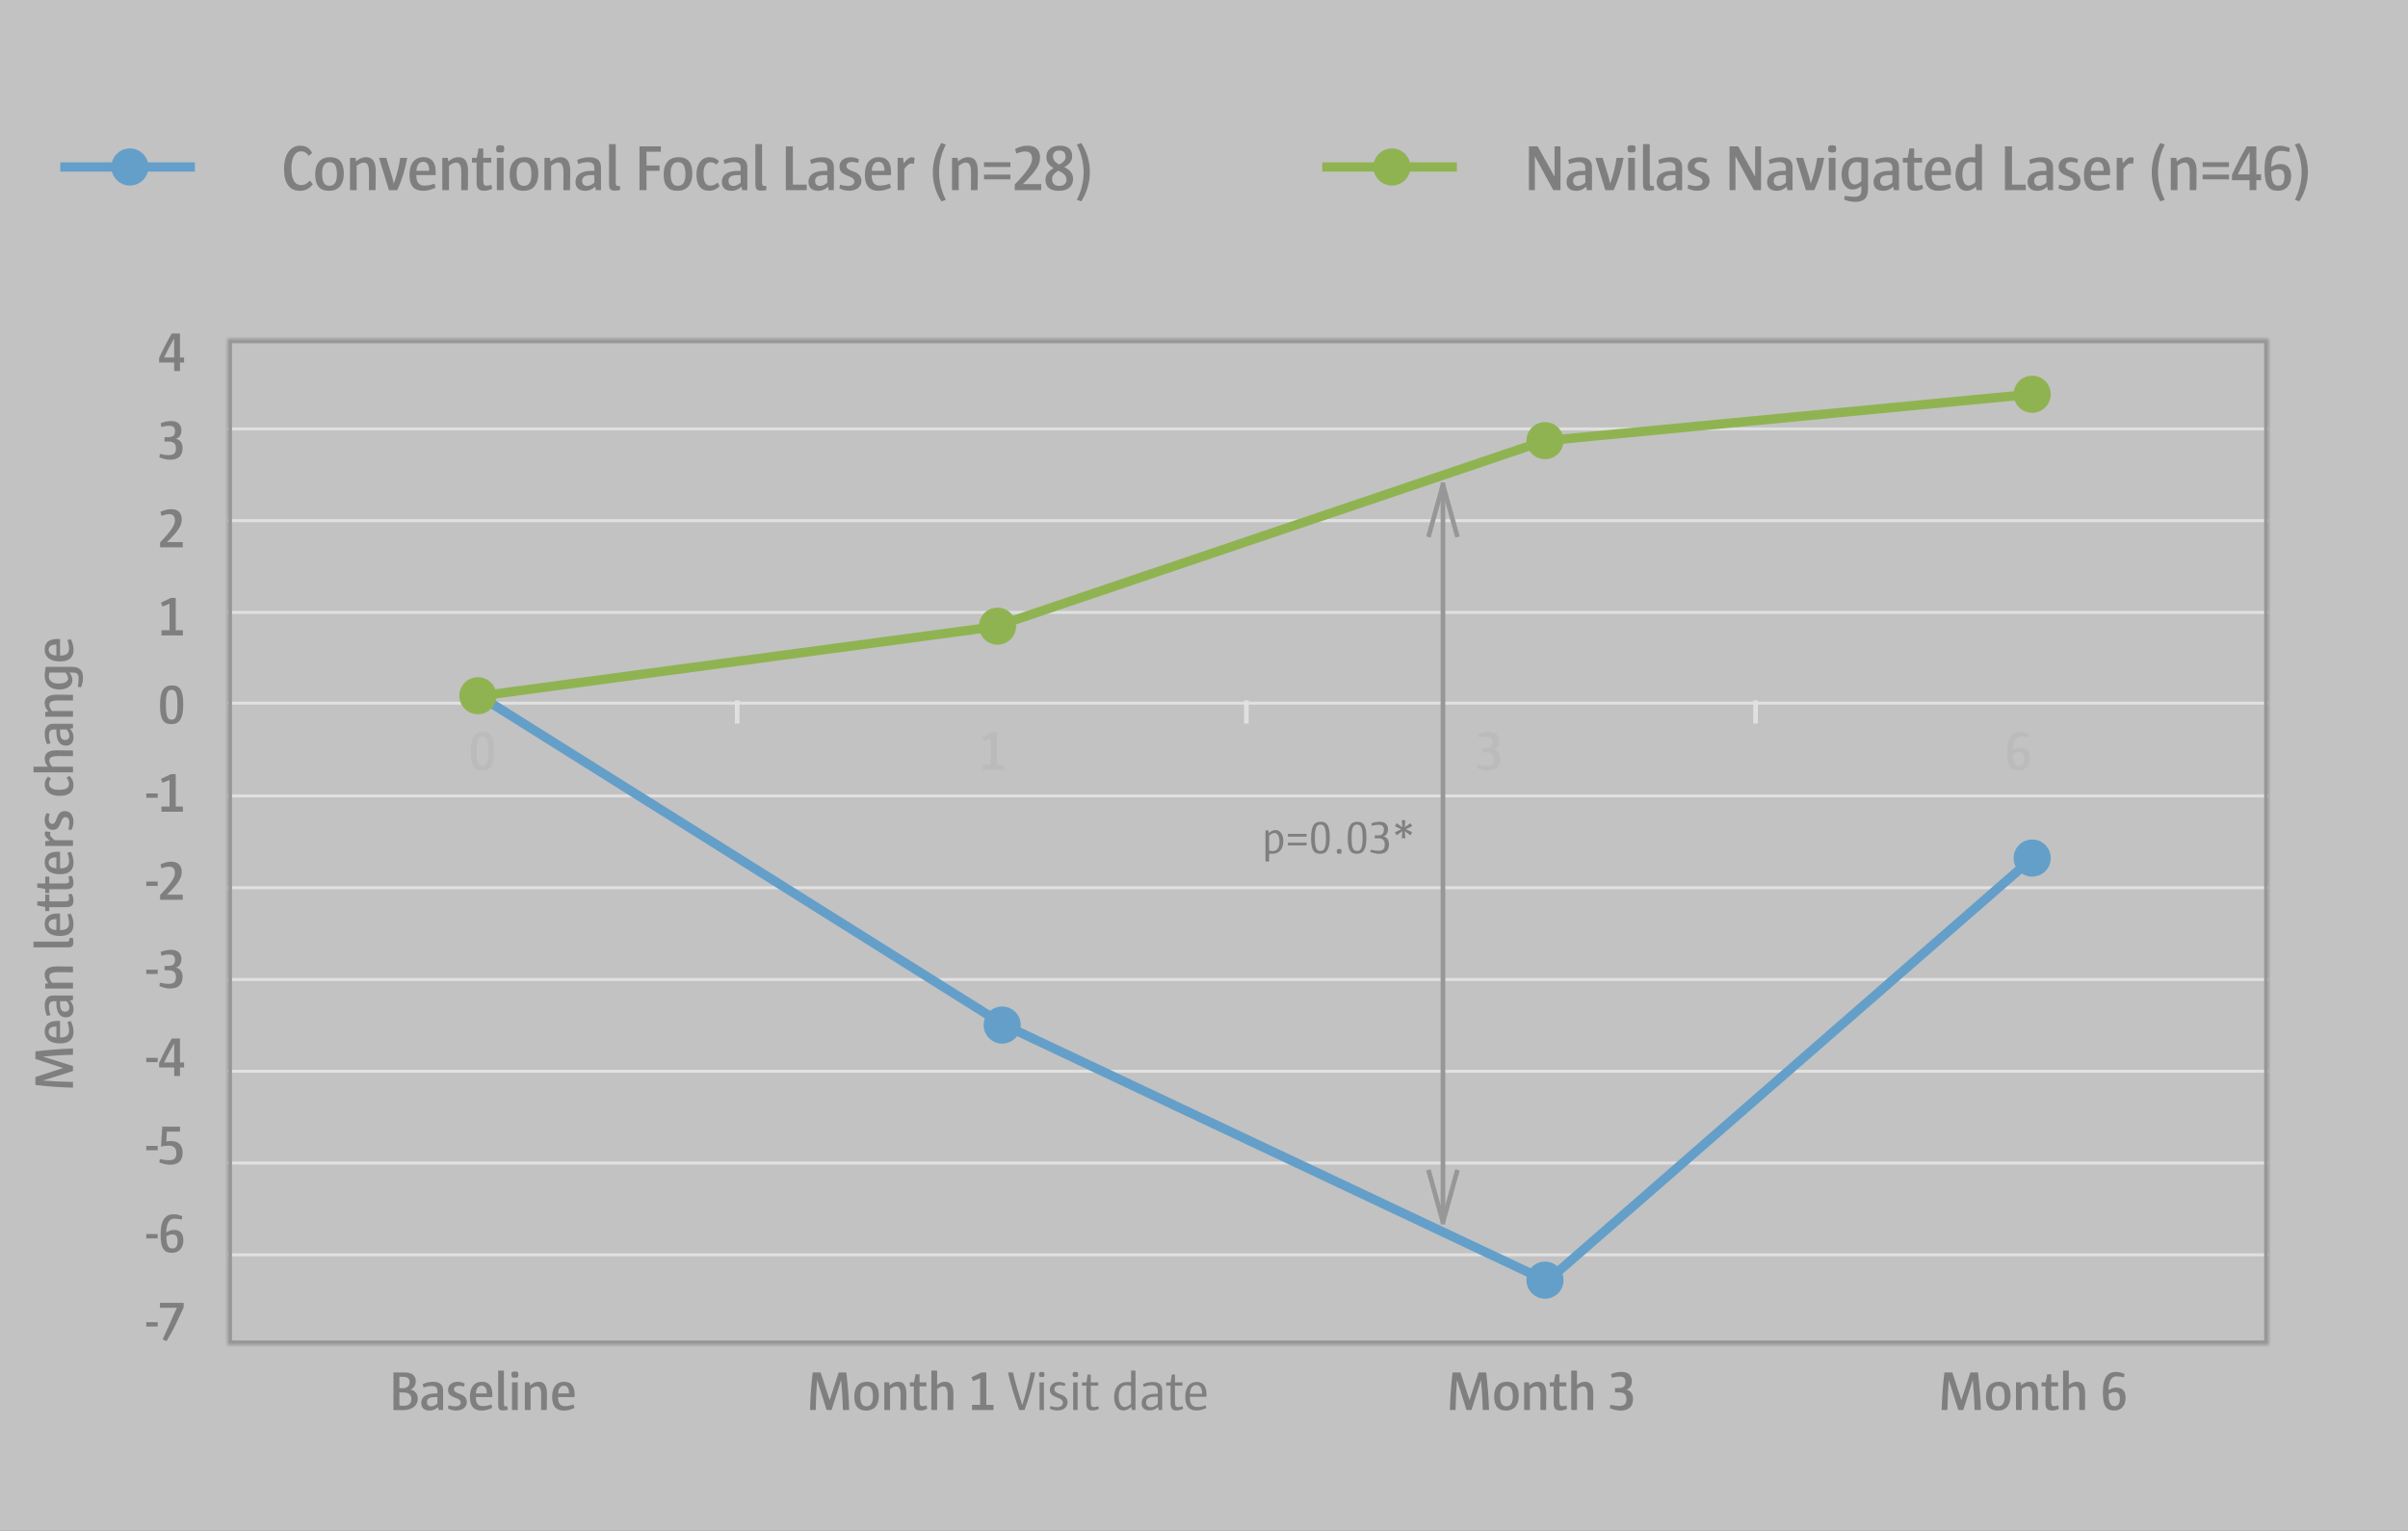 <?xml version="1.0" encoding="UTF-8" standalone="no"?>
<svg width="519px" height="330px" viewBox="0 0 519 330" version="1.1" xmlns="http://www.w3.org/2000/svg" xmlns:xlink="http://www.w3.org/1999/xlink">
    <rect x="0" y="0" width="519" height="330" fill="#333333" stroke="none"/>
    <!-- Generator: Sketch 3.8.3 (29802) - http://www.bohemiancoding.com/sketch -->
    <title>img_functional_effect</title>
    <desc>Created with Sketch.</desc>
    <defs>
        <rect id="path-1" x="0" y="0" width="440" height="217"></rect>
        <mask id="mask-2" maskContentUnits="userSpaceOnUse" maskUnits="objectBoundingBox" x="0" y="0" width="440" height="217" fill="white">
            <use xlink:href="#path-1"></use>
        </mask>
    </defs>
    <g id="Page-1" stroke="none" stroke-width="1" fill="none" fill-rule="evenodd">
        <g id="desktop_1" transform="translate(-653, -1081)">
            <g id="faster-efficacy" transform="translate(72, 1000)">
                <g id="img_functional_effect" transform="translate(581, 81)">
                    <rect id="bg_img" fill="#FFFFFF" opacity="0.7" x="0" y="0" width="519" height="330"></rect>
                    <path d="M39.676,78.152 L39.676,77.072 L38.788,77.072 L38.788,71.9 L37.024,71.9 C36.088,73.484 35.092,75.428 34.288,77.18 L34.288,78.152 L37.54,78.152 L37.54,80 L38.788,80 L38.788,78.152 L39.676,78.152 Z M37.54,77.072 L35.368,77.072 C36.04,75.632 36.868,74.132 37.54,72.956 L37.54,77.072 Z M39.352,96.54 C39.352,95.628 38.848,94.728 37.876,94.632 C38.584,94.416 39.1,93.816 39.1,92.796 C39.1,91.644 38.428,90.78 36.88,90.78 C35.956,90.78 35.176,91.02 34.624,91.248 L34.792,92.076 C35.272,91.908 35.968,91.788 36.448,91.788 C37.396,91.788 37.72,92.196 37.72,92.916 C37.72,93.816 37.3,94.248 36.364,94.248 L35.464,94.248 L35.464,95.208 L36.4,95.208 C37.54,95.208 37.924,95.748 37.924,96.648 C37.924,97.608 37.552,98.124 36.34,98.124 C35.86,98.124 35.236,98.04 34.456,97.872 L34.36,98.604 C35.236,98.964 36.016,99.12 36.628,99.12 C38.38,99.12 39.352,98.34 39.352,96.54 L39.352,96.54 Z M39.388,118 L39.388,116.884 L35.98,116.884 C38.428,114.52 39.172,113.32 39.172,111.988 C39.172,110.344 38.104,109.78 36.952,109.78 C35.968,109.78 35.344,110.02 34.576,110.368 L34.804,111.22 C35.38,111.016 35.908,110.848 36.424,110.848 C37.12,110.848 37.696,111.136 37.696,112.18 C37.696,113.164 37.072,114.28 34.504,116.956 L34.504,118 L39.388,118 Z M39.424,137 L39.424,135.884 L37.876,135.884 L37.876,128.9 L36.856,128.9 L34.696,129.932 L35.008,130.76 L36.544,130.172 L36.544,135.884 L34.804,135.884 L34.804,137 L39.424,137 Z M39.496,151.836 C39.496,148.644 38.68,147.78 37.06,147.78 C35.344,147.78 34.492,148.836 34.492,152.04 C34.492,155.208 35.272,156.12 36.928,156.12 C38.596,156.12 39.496,155.112 39.496,151.836 L39.496,151.836 Z M38.248,151.98 C38.248,154.416 37.864,155.16 37,155.16 C36.112,155.16 35.752,154.464 35.752,151.872 C35.752,149.436 36.124,148.728 37,148.728 C37.876,148.728 38.248,149.424 38.248,151.98 L38.248,151.98 Z M33.988,172 L33.988,171.064 L31.528,171.064 L31.528,172 L33.988,172 Z M39.424,175 L39.424,173.884 L37.876,173.884 L37.876,166.9 L36.856,166.9 L34.696,167.932 L35.008,168.76 L36.544,168.172 L36.544,173.884 L34.804,173.884 L34.804,175 L39.424,175 Z M33.988,191 L33.988,190.064 L31.528,190.064 L31.528,191 L33.988,191 Z M39.388,194 L39.388,192.884 L35.98,192.884 C38.428,190.52 39.172,189.32 39.172,187.988 C39.172,186.344 38.104,185.78 36.952,185.78 C35.968,185.78 35.344,186.02 34.576,186.368 L34.804,187.22 C35.38,187.016 35.908,186.848 36.424,186.848 C37.12,186.848 37.696,187.136 37.696,188.18 C37.696,189.164 37.072,190.28 34.504,192.956 L34.504,194 L39.388,194 Z M33.988,210 L33.988,209.064 L31.528,209.064 L31.528,210 L33.988,210 Z M39.352,210.54 C39.352,209.628 38.848,208.728 37.876,208.632 C38.584,208.416 39.1,207.816 39.1,206.796 C39.1,205.644 38.428,204.78 36.88,204.78 C35.956,204.78 35.176,205.02 34.624,205.248 L34.792,206.076 C35.272,205.908 35.968,205.788 36.448,205.788 C37.396,205.788 37.72,206.196 37.72,206.916 C37.72,207.816 37.3,208.248 36.364,208.248 L35.464,208.248 L35.464,209.208 L36.4,209.208 C37.54,209.208 37.924,209.748 37.924,210.648 C37.924,211.608 37.552,212.124 36.34,212.124 C35.86,212.124 35.236,212.04 34.456,211.872 L34.36,212.604 C35.236,212.964 36.016,213.12 36.628,213.12 C38.38,213.12 39.352,212.34 39.352,210.54 L39.352,210.54 Z M33.988,229 L33.988,228.064 L31.528,228.064 L31.528,229 L33.988,229 Z M39.676,230.152 L39.676,229.072 L38.788,229.072 L38.788,223.9 L37.024,223.9 C36.088,225.484 35.092,227.428 34.288,229.18 L34.288,230.152 L37.54,230.152 L37.54,232 L38.788,232 L38.788,230.152 L39.676,230.152 Z M37.54,229.072 L35.368,229.072 C36.04,227.632 36.868,226.132 37.54,224.956 L37.54,229.072 Z M33.988,248 L33.988,247.064 L31.528,247.064 L31.528,248 L33.988,248 Z M39.364,248.492 C39.364,246.956 38.524,246.008 36.844,246.008 C36.472,246.008 36.1,246.044 35.836,246.092 L35.98,243.968 L38.8,243.968 L38.8,242.9 L34.972,242.9 L34.708,247.196 C35.368,247.064 35.86,247.004 36.412,247.004 C37.564,247.004 38.008,247.616 38.008,248.612 C38.008,249.728 37.552,250.148 36.424,250.148 C35.908,250.148 35.236,250.04 34.444,249.908 L34.348,250.628 C35.272,250.964 36.016,251.12 36.616,251.12 C38.428,251.12 39.364,250.268 39.364,248.492 L39.364,248.492 Z M33.988,267 L33.988,266.064 L31.528,266.064 L31.528,267 L33.988,267 Z M39.52,267.384 C39.52,265.98 38.872,265.164 37.54,265.164 C36.94,265.164 36.448,265.356 35.836,265.704 C35.884,263.628 36.532,262.74 37.564,262.74 C38.092,262.74 38.644,262.836 39.172,262.956 L39.292,262.224 C38.56,261.912 37.984,261.792 37.42,261.792 C35.872,261.792 34.612,262.752 34.612,266.16 C34.612,269.364 35.488,270.108 37.096,270.108 C38.572,270.108 39.52,269.052 39.52,267.384 L39.52,267.384 Z M38.284,267.552 C38.284,268.632 37.912,269.172 37.156,269.172 C36.292,269.172 35.86,268.464 35.86,266.604 L35.86,266.556 C36.4,266.244 36.748,266.136 37.144,266.136 C37.96,266.136 38.284,266.58 38.284,267.552 L38.284,267.552 Z M33.988,286 L33.988,285.064 L31.528,285.064 L31.528,286 L33.988,286 Z M39.592,281.86 L39.592,280.9 L34.468,280.9 L34.468,281.968 L38.116,281.968 L35.056,288.796 L35.908,289.12 C36.556,288.088 37.324,286.684 37.948,285.364 L39.592,281.86 Z" id="4" fill="#7F7F7F"></path>
                    <path d="M-27.677,189 C-27.749,186.372 -27.989,183.54 -28.301,180.9 L-29.933,180.9 L-31.877,186.852 L-31.889,186.852 L-33.833,180.9 L-35.537,180.9 C-35.861,183.54 -36.053,186.372 -36.125,189 L-34.889,189 C-34.853,186.648 -34.745,184.332 -34.589,182.544 L-34.577,182.544 L-32.537,189 L-31.469,189 L-29.429,182.544 L-29.417,182.544 C-29.249,184.212 -29.081,186.648 -29.033,189 L-27.677,189 Z M-21.739,186.216 C-21.595,183.792 -22.519,182.904 -23.995,182.904 C-25.603,182.904 -26.575,184.068 -26.575,186.18 C-26.575,188.328 -25.567,189.12 -24.067,189.12 C-23.227,189.12 -22.423,188.868 -21.751,188.532 L-21.955,187.8 C-22.615,188.04 -23.263,188.16 -23.803,188.16 C-24.763,188.16 -25.303,187.62 -25.303,186.324 L-25.303,186.216 L-21.739,186.216 Z M-22.939,185.424 L-25.291,185.424 C-25.243,184.464 -24.847,183.756 -24.055,183.756 C-23.299,183.756 -22.939,184.332 -22.939,185.388 L-22.939,185.424 Z M-16.258,189 L-16.258,184.728 C-16.258,183.636 -16.906,182.916 -18.394,182.916 C-19.27,182.916 -20.026,183.132 -20.65,183.408 L-20.47,184.164 C-19.978,183.984 -19.342,183.816 -18.718,183.816 C-17.854,183.816 -17.482,184.164 -17.482,184.884 L-17.482,185.424 L-17.914,185.424 C-20.014,185.424 -20.962,186.24 -20.962,187.464 C-20.962,188.52 -20.338,189.12 -19.162,189.12 C-18.406,189.12 -17.842,188.808 -17.314,188.352 L-17.218,189 L-16.258,189 Z M-17.482,187.62 C-17.926,188.004 -18.394,188.22 -18.814,188.22 C-19.414,188.22 -19.738,187.86 -19.738,187.296 C-19.738,186.672 -19.378,186.216 -17.998,186.216 L-17.482,186.216 L-17.482,187.62 Z M-9.973,185.58 C-9.973,183.636 -10.621,182.904 -11.773,182.904 C-12.469,182.904 -13.093,183.216 -13.621,183.696 L-13.717,183.024 L-14.737,183.024 L-14.737,189 L-13.501,189 L-13.501,184.5 C-13.057,184.14 -12.589,183.9 -12.205,183.9 C-11.557,183.9 -11.221,184.344 -11.221,185.832 C-11.221,186.6 -11.245,187.86 -11.245,189 L-10.021,189 C-10.021,187.752 -9.973,186.36 -9.973,185.58 L-9.973,185.58 Z M-3.822,188.952 L-3.882,188.208 C-3.966,188.208 -4.098,188.22 -4.206,188.22 C-4.554,188.22 -4.638,188.112 -4.638,187.416 L-4.638,180.492 L-5.874,180.492 L-5.874,187.896 C-5.874,188.868 -5.514,189.084 -4.782,189.084 C-4.41,189.084 -4.074,189.036 -3.822,188.952 L-3.822,188.952 Z M1.419,186.216 C1.563,183.792 0.639,182.904 -0.837,182.904 C-2.445,182.904 -3.417,184.068 -3.417,186.18 C-3.417,188.328 -2.409,189.12 -0.909,189.12 C-0.069,189.12 0.735,188.868 1.407,188.532 L1.203,187.8 C0.543,188.04 -0.105,188.16 -0.645,188.16 C-1.605,188.16 -2.145,187.62 -2.145,186.324 L-2.145,186.216 L1.419,186.216 Z M0.219,185.424 L-2.133,185.424 C-2.085,184.464 -1.689,183.756 -0.897,183.756 C-0.141,183.756 0.219,184.332 0.219,185.388 L0.219,185.424 Z M5.677,188.736 L5.545,188.004 C5.137,188.136 4.861,188.172 4.669,188.172 C4.177,188.172 4.033,187.932 4.033,187.224 L4.033,183.9 L5.509,183.9 L5.509,183.024 L4.033,183.024 L4.033,181.296 L3.145,181.296 C3.049,181.944 2.953,182.484 2.833,183.024 L1.945,183.024 L1.945,183.9 L2.797,183.9 L2.797,187.524 C2.797,188.676 3.193,189.108 4.249,189.108 C4.669,189.108 5.149,189 5.677,188.736 L5.677,188.736 Z M9.55,188.736 L9.418,188.004 C9.01,188.136 8.734,188.172 8.542,188.172 C8.05,188.172 7.906,187.932 7.906,187.224 L7.906,183.9 L9.382,183.9 L9.382,183.024 L7.906,183.024 L7.906,181.296 L7.018,181.296 C6.922,181.944 6.826,182.484 6.706,183.024 L5.818,183.024 L5.818,183.9 L6.67,183.9 L6.67,187.524 C6.67,188.676 7.066,189.108 8.122,189.108 C8.542,189.108 9.022,189 9.55,188.736 L9.55,188.736 Z M14.731,186.216 C14.875,183.792 13.951,182.904 12.475,182.904 C10.867,182.904 9.895,184.068 9.895,186.18 C9.895,188.328 10.903,189.12 12.403,189.12 C13.243,189.12 14.047,188.868 14.719,188.532 L14.515,187.8 C13.855,188.04 13.207,188.16 12.667,188.16 C11.707,188.16 11.167,187.62 11.167,186.324 L11.167,186.216 L14.731,186.216 Z M13.531,185.424 L11.179,185.424 C11.227,184.464 11.623,183.756 12.415,183.756 C13.171,183.756 13.531,184.332 13.531,185.388 L13.531,185.424 Z M19.133,183.048 C18.941,182.952 18.761,182.916 18.605,182.916 C18.173,182.916 17.765,183.192 17.117,184.032 L17.009,183.024 L15.989,183.024 L15.989,189 L17.225,189 L17.225,185.064 C17.813,184.332 18.137,184.068 18.485,184.068 C18.605,184.068 18.761,184.092 18.989,184.152 L19.133,183.048 Z M23.51,187.284 C23.51,186.432 23.066,185.904 21.938,185.508 C20.99,185.16 20.75,184.944 20.75,184.524 C20.75,184.104 21.086,183.78 21.77,183.78 C22.106,183.78 22.466,183.828 22.922,183.96 L23.066,183.3 C22.514,183.012 22.034,182.916 21.53,182.916 C20.282,182.916 19.466,183.624 19.466,184.656 C19.466,185.484 19.886,185.94 21.05,186.372 C21.998,186.732 22.202,186.96 22.202,187.428 C22.202,187.848 21.854,188.22 20.99,188.22 C20.606,188.22 20.21,188.148 19.562,187.992 L19.442,188.652 C19.97,188.94 20.546,189.108 21.206,189.108 C22.658,189.108 23.51,188.34 23.51,187.284 L23.51,187.284 Z M31.089,188.232 L30.693,187.596 C30.261,187.992 29.841,188.16 29.361,188.16 C28.521,188.16 28.089,187.464 28.089,185.94 C28.089,184.596 28.581,183.84 29.385,183.84 C29.817,183.84 30.177,183.996 30.501,184.284 L30.957,183.648 C30.537,183.18 29.949,182.904 29.205,182.904 C27.753,182.904 26.793,184.176 26.793,186.096 C26.793,188.1 27.609,189.108 29.109,189.108 C29.997,189.108 30.621,188.736 31.089,188.232 L31.089,188.232 Z M36.618,185.58 C36.618,183.624 35.946,182.904 34.806,182.904 C34.122,182.904 33.546,183.216 33.09,183.6 L33.09,180.492 L31.854,180.492 L31.854,189 L33.09,189 L33.09,184.5 C33.558,184.116 34.026,183.9 34.374,183.9 C35.034,183.9 35.37,184.332 35.37,185.844 C35.37,186.552 35.346,187.824 35.346,189 L36.57,189 C36.57,187.716 36.618,186.312 36.618,185.58 L36.618,185.58 Z M42.327,189 L42.327,184.728 C42.327,183.636 41.679,182.916 40.191,182.916 C39.315,182.916 38.559,183.132 37.935,183.408 L38.115,184.164 C38.607,183.984 39.243,183.816 39.867,183.816 C40.731,183.816 41.103,184.164 41.103,184.884 L41.103,185.424 L40.671,185.424 C38.571,185.424 37.623,186.24 37.623,187.464 C37.623,188.52 38.247,189.12 39.423,189.12 C40.179,189.12 40.743,188.808 41.271,188.352 L41.367,189 L42.327,189 Z M41.103,187.62 C40.659,188.004 40.191,188.22 39.771,188.22 C39.171,188.22 38.847,187.86 38.847,187.296 C38.847,186.672 39.207,186.216 40.587,186.216 L41.103,186.216 L41.103,187.62 Z M48.613,185.58 C48.613,183.636 47.965,182.904 46.813,182.904 C46.117,182.904 45.493,183.216 44.965,183.696 L44.869,183.024 L43.849,183.024 L43.849,189 L45.085,189 L45.085,184.5 C45.529,184.14 45.997,183.9 46.381,183.9 C47.029,183.9 47.365,184.344 47.365,185.832 C47.365,186.6 47.341,187.86 47.341,189 L48.565,189 C48.565,187.752 48.613,186.36 48.613,185.58 L48.613,185.58 Z M54.61,188.796 L54.61,183.132 C54.082,183.024 53.35,182.904 52.714,182.904 C51.058,182.904 49.726,183.876 49.726,186.108 C49.726,187.656 50.494,188.88 51.766,188.88 C52.378,188.88 52.918,188.592 53.374,188.244 L53.374,189.036 C53.374,189.936 52.966,190.224 52.066,190.224 C51.562,190.224 50.938,190.152 50.302,190.044 L50.194,190.74 C50.89,191.016 51.586,191.16 52.186,191.16 C53.566,191.16 54.61,190.704 54.61,188.796 L54.61,188.796 Z M53.374,187.356 C53.002,187.68 52.51,187.956 52.15,187.956 C51.418,187.956 50.998,187.176 50.998,185.892 C50.998,184.548 51.634,183.804 52.51,183.804 C52.786,183.804 53.122,183.852 53.374,183.948 L53.374,187.356 Z M60.607,186.216 C60.751,183.792 59.827,182.904 58.351,182.904 C56.743,182.904 55.771,184.068 55.771,186.18 C55.771,188.328 56.779,189.12 58.279,189.12 C59.119,189.12 59.923,188.868 60.595,188.532 L60.391,187.8 C59.731,188.04 59.083,188.16 58.543,188.16 C57.583,188.16 57.043,187.62 57.043,186.324 L57.043,186.216 L60.607,186.216 Z M59.407,185.424 L57.055,185.424 C57.103,184.464 57.499,183.756 58.291,183.756 C59.047,183.756 59.407,184.332 59.407,185.388 L59.407,185.424 Z" id="Mean-letters-change" fill="#7F7F7F" transform="translate(12.553, 185.826) rotate(-90) translate(-12.553, -185.826) "></path>
                    <g id="Group-2" transform="translate(49, 73)">
                        <rect id="Rectangle-13" fill="#E0E0E0" x="0" y="19.147" width="440" height="0.638"></rect>
                        <rect id="Rectangle-13" fill="#E0E0E0" x="0" y="58.718" width="440" height="0.638"></rect>
                        <rect id="Rectangle-13" fill="#E0E0E0" x="0" y="137.859" width="440" height="0.638"></rect>
                        <rect id="Rectangle-13" fill="#E0E0E0" x="0" y="98.288" width="440" height="0.638"></rect>
                        <rect id="Rectangle-13" fill="#E0E0E0" transform="translate(329.388, 80.5) rotate(-270) translate(-329.388, -80.5) " x="326.888" y="80" width="5" height="1"></rect>
                        <rect id="Rectangle-13" fill="#E0E0E0" transform="translate(219.638, 80.5) rotate(-270) translate(-219.638, -80.5) " x="217.138" y="80" width="5" height="1"></rect>
                        <rect id="Rectangle-13" fill="#E0E0E0" transform="translate(109.888, 80.5) rotate(-270) translate(-109.888, -80.5) " x="107.388" y="80" width="5" height="1"></rect>
                        <rect id="Rectangle-13" fill="#E1E1E1" x="0" y="177.429" width="440" height="0.638"></rect>
                        <rect id="Rectangle-13" fill="#E1E1E1" x="0" y="38.932" width="440" height="0.638"></rect>
                        <rect id="Rectangle-13" fill="#E1E1E1" x="0" y="78.275" width="440" height="0.638"></rect>
                        <rect id="Rectangle-13" fill="#E1E1E1" x="0" y="157.644" width="440" height="0.638"></rect>
                        <rect id="Rectangle-13" fill="#E1E1E1" x="0" y="118.074" width="440" height="0.638"></rect>
                        <rect id="Rectangle-13" fill="#E0E0E0" x="0" y="197.215" width="440" height="0.638"></rect>
                        <use id="kontur" stroke="#979797" mask="url(#mask-2)" stroke-width="2" xlink:href="#path-1"></use>
                    </g>
                    <polyline id="grün" stroke="#90B352" stroke-width="2" stroke-linecap="round" points="103.191 150.084 214.448 135.115 332.924 95.031 437.781 85.004"></polyline>
                    <polyline id="grün" stroke="#649FC9" stroke-width="2" stroke-linecap="round" points="104.022 150.462 216.372 220.955 333.461 276.219 436.953 185.986"></polyline>
                    <path d="M311,104.5 L311,263.5" id="Path-3" stroke="#979797" stroke-linecap="square" stroke-linejoin="bevel"></path>
                    <path id="Path-3-decoration-1" d="M308,115.3 L311,104.5 L314,115.3" stroke="#979797" stroke-linecap="square" stroke-linejoin="bevel"></path>
                    <path id="Path-3-decoration-2" d="M308,252.7 L311,263.5 L314,252.7" stroke="#979797" stroke-linecap="square" stroke-linejoin="bevel"></path>
                    <g id="legende" transform="translate(13, 30)">
                        <path d="M323.329,11 L323.329,1.55 L322.055,1.55 L322.055,8.088 L318.415,1.55 L316.539,1.55 L316.539,11 L317.813,11 L317.813,3.692 L321.789,11 L323.329,11 Z M330.119,11 L330.119,6.016 C330.119,4.742 329.363,3.902 327.627,3.902 C326.605,3.902 325.723,4.154 324.995,4.476 L325.205,5.358 C325.779,5.148 326.521,4.952 327.249,4.952 C328.257,4.952 328.691,5.358 328.691,6.198 L328.691,6.828 L328.187,6.828 C325.737,6.828 324.631,7.78 324.631,9.208 C324.631,10.44 325.359,11.14 326.731,11.14 C327.613,11.14 328.271,10.776 328.887,10.244 L328.999,11 L330.119,11 Z M328.691,9.39 C328.173,9.838 327.627,10.09 327.137,10.09 C326.437,10.09 326.059,9.67 326.059,9.012 C326.059,8.284 326.479,7.752 328.089,7.752 L328.691,7.752 L328.691,9.39 Z M336.937,4.028 L335.425,4.028 C335.187,5.848 334.711,7.738 334.039,9.6 L333.745,8.312 L332.415,4.028 L330.861,4.028 L333.003,11 L334.781,11 C335.803,8.844 336.531,6.324 336.937,4.028 L336.937,4.028 Z M339.527,2.096 C339.527,1.48 339.373,1.312 338.659,1.312 C337.945,1.312 337.777,1.494 337.777,2.096 C337.777,2.712 337.931,2.88 338.659,2.88 C339.373,2.88 339.527,2.698 339.527,2.096 L339.527,2.096 Z M339.373,11 L339.373,4.028 L337.931,4.028 L337.931,11 L339.373,11 Z M343.517,10.944 L343.447,10.076 C343.349,10.076 343.195,10.09 343.069,10.09 C342.663,10.09 342.565,9.964 342.565,9.152 L342.565,1.074 L341.123,1.074 L341.123,9.712 C341.123,10.846 341.543,11.098 342.397,11.098 C342.831,11.098 343.223,11.042 343.517,10.944 L343.517,10.944 Z M349.551,11 L349.551,6.016 C349.551,4.742 348.795,3.902 347.059,3.902 C346.037,3.902 345.155,4.154 344.427,4.476 L344.637,5.358 C345.211,5.148 345.953,4.952 346.681,4.952 C347.689,4.952 348.123,5.358 348.123,6.198 L348.123,6.828 L347.619,6.828 C345.169,6.828 344.063,7.78 344.063,9.208 C344.063,10.44 344.791,11.14 346.163,11.14 C347.045,11.14 347.703,10.776 348.319,10.244 L348.431,11 L349.551,11 Z M348.123,9.39 C347.605,9.838 347.059,10.09 346.569,10.09 C345.869,10.09 345.491,9.67 345.491,9.012 C345.491,8.284 345.911,7.752 347.521,7.752 L348.123,7.752 L348.123,9.39 Z M355.473,8.998 C355.473,8.004 354.955,7.388 353.639,6.926 C352.533,6.52 352.253,6.268 352.253,5.778 C352.253,5.288 352.645,4.91 353.443,4.91 C353.835,4.91 354.255,4.966 354.787,5.12 L354.955,4.35 C354.311,4.014 353.751,3.902 353.163,3.902 C351.707,3.902 350.755,4.728 350.755,5.932 C350.755,6.898 351.245,7.43 352.603,7.934 C353.709,8.354 353.947,8.62 353.947,9.166 C353.947,9.656 353.541,10.09 352.533,10.09 C352.085,10.09 351.623,10.006 350.867,9.824 L350.727,10.594 C351.343,10.93 352.015,11.126 352.785,11.126 C354.479,11.126 355.473,10.23 355.473,8.998 L355.473,8.998 Z M366.561,11 L366.561,1.55 L365.287,1.55 L365.287,8.088 L361.647,1.55 L359.771,1.55 L359.771,11 L361.045,11 L361.045,3.692 L365.021,11 L366.561,11 Z M373.351,11 L373.351,6.016 C373.351,4.742 372.595,3.902 370.859,3.902 C369.837,3.902 368.955,4.154 368.227,4.476 L368.437,5.358 C369.011,5.148 369.753,4.952 370.481,4.952 C371.489,4.952 371.923,5.358 371.923,6.198 L371.923,6.828 L371.419,6.828 C368.969,6.828 367.863,7.78 367.863,9.208 C367.863,10.44 368.591,11.14 369.963,11.14 C370.845,11.14 371.503,10.776 372.119,10.244 L372.231,11 L373.351,11 Z M371.923,9.39 C371.405,9.838 370.859,10.09 370.369,10.09 C369.669,10.09 369.291,9.67 369.291,9.012 C369.291,8.284 369.711,7.752 371.321,7.752 L371.923,7.752 L371.923,9.39 Z M380.169,4.028 L378.657,4.028 C378.419,5.848 377.943,7.738 377.271,9.6 L376.977,8.312 L375.647,4.028 L374.093,4.028 L376.235,11 L378.013,11 C379.035,8.844 379.763,6.324 380.169,4.028 L380.169,4.028 Z M382.759,2.096 C382.759,1.48 382.605,1.312 381.891,1.312 C381.177,1.312 381.009,1.494 381.009,2.096 C381.009,2.712 381.163,2.88 381.891,2.88 C382.605,2.88 382.759,2.698 382.759,2.096 L382.759,2.096 Z M382.605,11 L382.605,4.028 L381.163,4.028 L381.163,11 L382.605,11 Z M389.619,10.762 L389.619,4.154 C389.003,4.028 388.149,3.888 387.407,3.888 C385.475,3.888 383.921,5.022 383.921,7.626 C383.921,9.432 384.817,10.86 386.301,10.86 C387.015,10.86 387.645,10.524 388.177,10.118 L388.177,11.042 C388.177,12.092 387.701,12.428 386.651,12.428 C386.063,12.428 385.335,12.344 384.593,12.218 L384.467,13.03 C385.279,13.352 386.091,13.52 386.791,13.52 C388.401,13.52 389.619,12.988 389.619,10.762 L389.619,10.762 Z M388.177,9.082 C387.743,9.46 387.169,9.782 386.749,9.782 C385.895,9.782 385.405,8.872 385.405,7.374 C385.405,5.806 386.147,4.938 387.169,4.938 C387.491,4.938 387.883,4.994 388.177,5.106 L388.177,9.082 Z M396.297,11 L396.297,6.016 C396.297,4.742 395.541,3.902 393.805,3.902 C392.783,3.902 391.901,4.154 391.173,4.476 L391.383,5.358 C391.957,5.148 392.699,4.952 393.427,4.952 C394.435,4.952 394.869,5.358 394.869,6.198 L394.869,6.828 L394.365,6.828 C391.915,6.828 390.809,7.78 390.809,9.208 C390.809,10.44 391.537,11.14 392.909,11.14 C393.791,11.14 394.449,10.776 395.065,10.244 L395.177,11 L396.297,11 Z M394.869,9.39 C394.351,9.838 393.805,10.09 393.315,10.09 C392.615,10.09 392.237,9.67 392.237,9.012 C392.237,8.284 392.657,7.752 394.267,7.752 L394.869,7.752 L394.869,9.39 Z M401.477,10.692 L401.323,9.838 C400.847,9.992 400.525,10.034 400.301,10.034 C399.727,10.034 399.559,9.754 399.559,8.928 L399.559,5.05 L401.281,5.05 L401.281,4.028 L399.559,4.028 L399.559,2.012 L398.523,2.012 C398.411,2.768 398.299,3.398 398.159,4.028 L397.123,4.028 L397.123,5.05 L398.117,5.05 L398.117,9.278 C398.117,10.622 398.579,11.126 399.811,11.126 C400.301,11.126 400.861,11 401.477,10.692 L401.477,10.692 Z M407.483,7.752 C407.651,4.924 406.573,3.888 404.851,3.888 C402.975,3.888 401.841,5.246 401.841,7.71 C401.841,10.216 403.017,11.14 404.767,11.14 C405.747,11.14 406.685,10.846 407.469,10.454 L407.231,9.6 C406.461,9.88 405.705,10.02 405.075,10.02 C403.955,10.02 403.325,9.39 403.325,7.878 L403.325,7.752 L407.483,7.752 Z M406.083,6.828 L403.339,6.828 C403.395,5.708 403.857,4.882 404.781,4.882 C405.663,4.882 406.083,5.554 406.083,6.786 L406.083,6.828 Z M414.175,11 L414.175,1.074 L412.733,1.074 L412.733,3.944 C412.523,3.916 412.159,3.888 411.851,3.888 C410.017,3.888 408.477,4.98 408.477,7.78 C408.477,9.698 409.345,11.14 410.871,11.14 C411.613,11.14 412.271,10.762 412.873,10.258 L412.999,11 L414.175,11 Z M412.733,9.32 C412.201,9.782 411.669,10.02 411.291,10.02 C410.465,10.02 409.961,9.11 409.961,7.556 C409.961,5.75 410.717,4.938 411.739,4.938 C412.089,4.938 412.425,4.994 412.733,5.092 L412.733,9.32 Z M423.625,11 L423.625,9.81 L420.643,9.81 L420.643,1.55 L419.131,1.55 L419.131,11 L423.625,11 Z M429.491,11 L429.491,6.016 C429.491,4.742 428.735,3.902 426.999,3.902 C425.977,3.902 425.095,4.154 424.367,4.476 L424.577,5.358 C425.151,5.148 425.893,4.952 426.621,4.952 C427.629,4.952 428.063,5.358 428.063,6.198 L428.063,6.828 L427.559,6.828 C425.109,6.828 424.003,7.78 424.003,9.208 C424.003,10.44 424.731,11.14 426.103,11.14 C426.985,11.14 427.643,10.776 428.259,10.244 L428.371,11 L429.491,11 Z M428.063,9.39 C427.545,9.838 426.999,10.09 426.509,10.09 C425.809,10.09 425.431,9.67 425.431,9.012 C425.431,8.284 425.851,7.752 427.461,7.752 L428.063,7.752 L428.063,9.39 Z M435.413,8.998 C435.413,8.004 434.895,7.388 433.579,6.926 C432.473,6.52 432.193,6.268 432.193,5.778 C432.193,5.288 432.585,4.91 433.383,4.91 C433.775,4.91 434.195,4.966 434.727,5.12 L434.895,4.35 C434.251,4.014 433.691,3.902 433.103,3.902 C431.647,3.902 430.695,4.728 430.695,5.932 C430.695,6.898 431.185,7.43 432.543,7.934 C433.649,8.354 433.887,8.62 433.887,9.166 C433.887,9.656 433.481,10.09 432.473,10.09 C432.025,10.09 431.563,10.006 430.807,9.824 L430.667,10.594 C431.283,10.93 431.955,11.126 432.725,11.126 C434.419,11.126 435.413,10.23 435.413,8.998 L435.413,8.998 Z M441.797,7.752 C441.965,4.924 440.887,3.888 439.165,3.888 C437.289,3.888 436.155,5.246 436.155,7.71 C436.155,10.216 437.331,11.14 439.081,11.14 C440.061,11.14 440.999,10.846 441.783,10.454 L441.545,9.6 C440.775,9.88 440.019,10.02 439.389,10.02 C438.269,10.02 437.639,9.39 437.639,7.878 L437.639,7.752 L441.797,7.752 Z M440.397,6.828 L437.653,6.828 C437.709,5.708 438.171,4.882 439.095,4.882 C439.977,4.882 440.397,5.554 440.397,6.786 L440.397,6.828 Z M446.893,4.056 C446.669,3.944 446.459,3.902 446.277,3.902 C445.773,3.902 445.297,4.224 444.541,5.204 L444.415,4.028 L443.225,4.028 L443.225,11 L444.667,11 L444.667,6.408 C445.353,5.554 445.731,5.246 446.137,5.246 C446.277,5.246 446.459,5.274 446.725,5.344 L446.893,4.056 Z M453.585,13.072 C452.815,11.602 452.115,9.516 452.115,7.094 C452.115,4.868 452.759,2.726 453.585,1.172 L452.619,0.836 C451.569,2.474 450.771,4.714 450.771,7.192 C450.771,9.53 451.513,11.742 452.619,13.408 L453.585,13.072 Z M460.431,7.01 C460.431,4.742 459.675,3.888 458.331,3.888 C457.519,3.888 456.791,4.252 456.175,4.812 L456.063,4.028 L454.873,4.028 L454.873,11 L456.315,11 L456.315,5.75 C456.833,5.33 457.379,5.05 457.827,5.05 C458.583,5.05 458.975,5.568 458.975,7.304 C458.975,8.2 458.947,9.67 458.947,11 L460.375,11 C460.375,9.544 460.431,7.92 460.431,7.01 L460.431,7.01 Z M467.417,6.002 L467.417,4.98 L461.733,4.98 L461.733,6.002 L467.417,6.002 Z M467.417,8.662 L467.417,7.64 L461.733,7.64 L461.733,8.662 L467.417,8.662 Z M474.347,8.844 L474.347,7.584 L473.311,7.584 L473.311,1.55 L471.253,1.55 C470.161,3.398 468.999,5.666 468.061,7.71 L468.061,8.844 L471.855,8.844 L471.855,11 L473.311,11 L473.311,8.844 L474.347,8.844 Z M471.855,7.584 L469.321,7.584 C470.105,5.904 471.071,4.154 471.855,2.782 L471.855,7.584 Z M480.815,7.948 C480.815,6.31 480.059,5.358 478.505,5.358 C477.805,5.358 477.231,5.582 476.517,5.988 C476.573,3.566 477.329,2.53 478.533,2.53 C479.149,2.53 479.793,2.642 480.409,2.782 L480.549,1.928 C479.695,1.564 479.023,1.424 478.365,1.424 C476.559,1.424 475.089,2.544 475.089,6.52 C475.089,10.258 476.111,11.126 477.987,11.126 C479.709,11.126 480.815,9.894 480.815,7.948 L480.815,7.948 Z M479.373,8.144 C479.373,9.404 478.939,10.034 478.057,10.034 C477.049,10.034 476.545,9.208 476.545,7.038 L476.545,6.982 C477.175,6.618 477.581,6.492 478.043,6.492 C478.995,6.492 479.373,7.01 479.373,8.144 L479.373,8.144 Z M484.427,7.052 C484.427,4.714 483.685,2.502 482.579,0.836 L481.613,1.172 C482.383,2.642 483.083,4.728 483.083,7.15 C483.083,9.376 482.439,11.518 481.613,13.072 L482.579,13.408 C483.629,11.77 484.427,9.53 484.427,7.052 L484.427,7.052 Z" id="--------Navilas-Navi" fill="#7F7F7F"></path>
                        <path d="M54.425,9.712 L53.781,8.928 C53.207,9.6 52.633,9.908 51.919,9.908 C50.575,9.908 49.805,8.802 49.805,6.184 C49.805,4.308 50.449,2.628 51.919,2.628 C52.619,2.628 53.137,2.978 53.543,3.608 L54.271,2.964 C53.697,1.844 52.801,1.41 51.751,1.41 C49.623,1.41 48.223,3.23 48.223,6.422 C48.223,9.572 49.427,11.14 51.639,11.14 C52.815,11.14 53.767,10.608 54.425,9.712 L54.425,9.712 Z M61.103,7.388 C61.103,4.924 60.025,3.888 58.163,3.888 C56.189,3.888 54.929,5.078 54.929,7.64 C54.929,10.104 56.021,11.14 57.883,11.14 C59.843,11.14 61.103,9.95 61.103,7.388 L61.103,7.388 Z M59.619,7.682 C59.619,9.362 58.975,10.062 58.023,10.062 C56.973,10.062 56.427,9.404 56.427,7.346 C56.427,5.666 57.057,4.966 58.009,4.966 C59.073,4.966 59.619,5.624 59.619,7.682 L59.619,7.682 Z M67.991,7.01 C67.991,4.742 67.235,3.888 65.891,3.888 C65.079,3.888 64.351,4.252 63.735,4.812 L63.623,4.028 L62.433,4.028 L62.433,11 L63.875,11 L63.875,5.75 C64.393,5.33 64.939,5.05 65.387,5.05 C66.143,5.05 66.535,5.568 66.535,7.304 C66.535,8.2 66.507,9.67 66.507,11 L67.935,11 C67.935,9.544 67.991,7.92 67.991,7.01 L67.991,7.01 Z M74.767,4.028 L73.255,4.028 C73.017,5.848 72.541,7.738 71.869,9.6 L71.575,8.312 L70.245,4.028 L68.691,4.028 L70.833,11 L72.611,11 C73.633,8.844 74.361,6.324 74.767,4.028 L74.767,4.028 Z M80.899,7.752 C81.067,4.924 79.989,3.888 78.267,3.888 C76.391,3.888 75.257,5.246 75.257,7.71 C75.257,10.216 76.433,11.14 78.183,11.14 C79.163,11.14 80.101,10.846 80.885,10.454 L80.647,9.6 C79.877,9.88 79.121,10.02 78.491,10.02 C77.371,10.02 76.741,9.39 76.741,7.878 L76.741,7.752 L80.899,7.752 Z M79.499,6.828 L76.755,6.828 C76.811,5.708 77.273,4.882 78.197,4.882 C79.079,4.882 79.499,5.554 79.499,6.786 L79.499,6.828 Z M87.885,7.01 C87.885,4.742 87.129,3.888 85.785,3.888 C84.973,3.888 84.245,4.252 83.629,4.812 L83.517,4.028 L82.327,4.028 L82.327,11 L83.769,11 L83.769,5.75 C84.287,5.33 84.833,5.05 85.281,5.05 C86.037,5.05 86.429,5.568 86.429,7.304 C86.429,8.2 86.401,9.67 86.401,11 L87.829,11 C87.829,9.544 87.885,7.92 87.885,7.01 L87.885,7.01 Z M93.079,10.692 L92.925,9.838 C92.449,9.992 92.127,10.034 91.903,10.034 C91.329,10.034 91.161,9.754 91.161,8.928 L91.161,5.05 L92.883,5.05 L92.883,4.028 L91.161,4.028 L91.161,2.012 L90.125,2.012 C90.013,2.768 89.901,3.398 89.761,4.028 L88.725,4.028 L88.725,5.05 L89.719,5.05 L89.719,9.278 C89.719,10.622 90.181,11.126 91.413,11.126 C91.903,11.126 92.463,11 93.079,10.692 L93.079,10.692 Z M95.683,2.096 C95.683,1.48 95.529,1.312 94.815,1.312 C94.101,1.312 93.933,1.494 93.933,2.096 C93.933,2.712 94.087,2.88 94.815,2.88 C95.529,2.88 95.683,2.698 95.683,2.096 L95.683,2.096 Z M95.529,11 L95.529,4.028 L94.087,4.028 L94.087,11 L95.529,11 Z M103.019,7.388 C103.019,4.924 101.941,3.888 100.079,3.888 C98.105,3.888 96.845,5.078 96.845,7.64 C96.845,10.104 97.937,11.14 99.799,11.14 C101.759,11.14 103.019,9.95 103.019,7.388 L103.019,7.388 Z M101.535,7.682 C101.535,9.362 100.891,10.062 99.939,10.062 C98.889,10.062 98.343,9.404 98.343,7.346 C98.343,5.666 98.973,4.966 99.925,4.966 C100.989,4.966 101.535,5.624 101.535,7.682 L101.535,7.682 Z M109.907,7.01 C109.907,4.742 109.151,3.888 107.807,3.888 C106.995,3.888 106.267,4.252 105.651,4.812 L105.539,4.028 L104.349,4.028 L104.349,11 L105.791,11 L105.791,5.75 C106.309,5.33 106.855,5.05 107.303,5.05 C108.059,5.05 108.451,5.568 108.451,7.304 C108.451,8.2 108.423,9.67 108.423,11 L109.851,11 C109.851,9.544 109.907,7.92 109.907,7.01 L109.907,7.01 Z M116.529,11 L116.529,6.016 C116.529,4.742 115.773,3.902 114.037,3.902 C113.015,3.902 112.133,4.154 111.405,4.476 L111.615,5.358 C112.189,5.148 112.931,4.952 113.659,4.952 C114.667,4.952 115.101,5.358 115.101,6.198 L115.101,6.828 L114.597,6.828 C112.147,6.828 111.041,7.78 111.041,9.208 C111.041,10.44 111.769,11.14 113.141,11.14 C114.023,11.14 114.681,10.776 115.297,10.244 L115.409,11 L116.529,11 Z M115.101,9.39 C114.583,9.838 114.037,10.09 113.547,10.09 C112.847,10.09 112.469,9.67 112.469,9.012 C112.469,8.284 112.889,7.752 114.499,7.752 L115.101,7.752 L115.101,9.39 Z M120.659,10.944 L120.589,10.076 C120.491,10.076 120.337,10.09 120.211,10.09 C119.805,10.09 119.707,9.964 119.707,9.152 L119.707,1.074 L118.265,1.074 L118.265,9.712 C118.265,10.846 118.685,11.098 119.539,11.098 C119.973,11.098 120.365,11.042 120.659,10.944 L120.659,10.944 Z M129.437,2.712 L129.437,1.55 L124.831,1.55 L124.831,11 L126.343,11 L126.343,6.828 L129.157,6.828 L129.157,5.68 L126.343,5.68 L126.343,2.712 L129.437,2.712 Z M136.213,7.388 C136.213,4.924 135.135,3.888 133.273,3.888 C131.299,3.888 130.039,5.078 130.039,7.64 C130.039,10.104 131.131,11.14 132.993,11.14 C134.953,11.14 136.213,9.95 136.213,7.388 L136.213,7.388 Z M134.729,7.682 C134.729,9.362 134.085,10.062 133.133,10.062 C132.083,10.062 131.537,9.404 131.537,7.346 C131.537,5.666 132.167,4.966 133.119,4.966 C134.183,4.966 134.729,5.624 134.729,7.682 L134.729,7.682 Z M142.121,10.104 L141.659,9.362 C141.155,9.824 140.665,10.02 140.105,10.02 C139.125,10.02 138.621,9.208 138.621,7.43 C138.621,5.862 139.195,4.98 140.133,4.98 C140.637,4.98 141.057,5.162 141.435,5.498 L141.967,4.756 C141.477,4.21 140.791,3.888 139.923,3.888 C138.229,3.888 137.109,5.372 137.109,7.612 C137.109,9.95 138.061,11.126 139.811,11.126 C140.847,11.126 141.575,10.692 142.121,10.104 L142.121,10.104 Z M148.071,11 L148.071,6.016 C148.071,4.742 147.315,3.902 145.579,3.902 C144.557,3.902 143.675,4.154 142.947,4.476 L143.157,5.358 C143.731,5.148 144.473,4.952 145.201,4.952 C146.209,4.952 146.643,5.358 146.643,6.198 L146.643,6.828 L146.139,6.828 C143.689,6.828 142.583,7.78 142.583,9.208 C142.583,10.44 143.311,11.14 144.683,11.14 C145.565,11.14 146.223,10.776 146.839,10.244 L146.951,11 L148.071,11 Z M146.643,9.39 C146.125,9.838 145.579,10.09 145.089,10.09 C144.389,10.09 144.011,9.67 144.011,9.012 C144.011,8.284 144.431,7.752 146.041,7.752 L146.643,7.752 L146.643,9.39 Z M152.201,10.944 L152.131,10.076 C152.033,10.076 151.879,10.09 151.753,10.09 C151.347,10.09 151.249,9.964 151.249,9.152 L151.249,1.074 L149.807,1.074 L149.807,9.712 C149.807,10.846 150.227,11.098 151.081,11.098 C151.515,11.098 151.907,11.042 152.201,10.944 L152.201,10.944 Z M160.867,11 L160.867,9.81 L157.885,9.81 L157.885,1.55 L156.373,1.55 L156.373,11 L160.867,11 Z M166.733,11 L166.733,6.016 C166.733,4.742 165.977,3.902 164.241,3.902 C163.219,3.902 162.337,4.154 161.609,4.476 L161.819,5.358 C162.393,5.148 163.135,4.952 163.863,4.952 C164.871,4.952 165.305,5.358 165.305,6.198 L165.305,6.828 L164.801,6.828 C162.351,6.828 161.245,7.78 161.245,9.208 C161.245,10.44 161.973,11.14 163.345,11.14 C164.227,11.14 164.885,10.776 165.501,10.244 L165.613,11 L166.733,11 Z M165.305,9.39 C164.787,9.838 164.241,10.09 163.751,10.09 C163.051,10.09 162.673,9.67 162.673,9.012 C162.673,8.284 163.093,7.752 164.703,7.752 L165.305,7.752 L165.305,9.39 Z M172.655,8.998 C172.655,8.004 172.137,7.388 170.821,6.926 C169.715,6.52 169.435,6.268 169.435,5.778 C169.435,5.288 169.827,4.91 170.625,4.91 C171.017,4.91 171.437,4.966 171.969,5.12 L172.137,4.35 C171.493,4.014 170.933,3.902 170.345,3.902 C168.889,3.902 167.937,4.728 167.937,5.932 C167.937,6.898 168.427,7.43 169.785,7.934 C170.891,8.354 171.129,8.62 171.129,9.166 C171.129,9.656 170.723,10.09 169.715,10.09 C169.267,10.09 168.805,10.006 168.049,9.824 L167.909,10.594 C168.525,10.93 169.197,11.126 169.967,11.126 C171.661,11.126 172.655,10.23 172.655,8.998 L172.655,8.998 Z M179.039,7.752 C179.207,4.924 178.129,3.888 176.407,3.888 C174.531,3.888 173.397,5.246 173.397,7.71 C173.397,10.216 174.573,11.14 176.323,11.14 C177.303,11.14 178.241,10.846 179.025,10.454 L178.787,9.6 C178.017,9.88 177.261,10.02 176.631,10.02 C175.511,10.02 174.881,9.39 174.881,7.878 L174.881,7.752 L179.039,7.752 Z M177.639,6.828 L174.895,6.828 C174.951,5.708 175.413,4.882 176.337,4.882 C177.219,4.882 177.639,5.554 177.639,6.786 L177.639,6.828 Z M184.135,4.056 C183.911,3.944 183.701,3.902 183.519,3.902 C183.015,3.902 182.539,4.224 181.783,5.204 L181.657,4.028 L180.467,4.028 L180.467,11 L181.909,11 L181.909,6.408 C182.595,5.554 182.973,5.246 183.379,5.246 C183.519,5.246 183.701,5.274 183.967,5.344 L184.135,4.056 Z M190.866,13.072 C190.096,11.602 189.396,9.516 189.396,7.094 C189.396,4.868 190.04,2.726 190.866,1.172 L189.9,0.836 C188.85,2.474 188.052,4.714 188.052,7.192 C188.052,9.53 188.794,11.742 189.9,13.408 L190.866,13.072 Z M197.751,7.01 C197.751,4.742 196.995,3.888 195.651,3.888 C194.839,3.888 194.111,4.252 193.495,4.812 L193.383,4.028 L192.193,4.028 L192.193,11 L193.635,11 L193.635,5.75 C194.153,5.33 194.699,5.05 195.147,5.05 C195.903,5.05 196.295,5.568 196.295,7.304 C196.295,8.2 196.267,9.67 196.267,11 L197.695,11 C197.695,9.544 197.751,7.92 197.751,7.01 L197.751,7.01 Z M204.776,6.002 L204.776,4.98 L199.092,4.98 L199.092,6.002 L204.776,6.002 Z M204.776,8.662 L204.776,7.64 L199.092,7.64 L199.092,8.662 L204.776,8.662 Z M211.408,11 L211.408,9.698 L207.432,9.698 C210.288,6.94 211.156,5.54 211.156,3.986 C211.156,2.068 209.91,1.41 208.566,1.41 C207.418,1.41 206.69,1.69 205.794,2.096 L206.06,3.09 C206.732,2.852 207.348,2.656 207.95,2.656 C208.762,2.656 209.434,2.992 209.434,4.21 C209.434,5.358 208.706,6.66 205.71,9.782 L205.71,11 L211.408,11 Z M218.279,8.592 C218.279,7.346 217.649,6.674 216.389,6.03 C217.509,5.386 218.083,4.714 218.083,3.664 C218.083,2.348 217.369,1.41 215.395,1.41 C213.505,1.41 212.525,2.432 212.525,3.818 C212.525,4.91 213.085,5.666 214.079,6.254 C213.043,6.856 212.329,7.584 212.329,8.746 C212.329,10.16 213.169,11.14 215.185,11.14 C217.355,11.14 218.279,10.02 218.279,8.592 L218.279,8.592 Z M216.669,3.86 C216.669,4.504 216.249,4.952 215.297,5.484 C214.359,4.98 213.953,4.476 213.953,3.706 C213.953,2.936 214.443,2.446 215.241,2.446 C216.263,2.446 216.669,2.908 216.669,3.86 L216.669,3.86 Z M216.865,8.746 C216.865,9.53 216.277,10.09 215.367,10.09 C214.289,10.09 213.757,9.53 213.757,8.592 C213.757,7.892 214.191,7.36 215.101,6.8 C216.249,7.36 216.865,7.85 216.865,8.746 L216.865,8.746 Z M221.902,7.052 C221.902,4.714 221.16,2.502 220.054,0.836 L219.088,1.172 C219.858,2.642 220.558,4.728 220.558,7.15 C220.558,9.376 219.914,11.518 219.088,13.072 L220.054,13.408 C221.104,11.77 221.902,9.53 221.902,7.052 L221.902,7.052 Z" id="--------Conventional" fill="#7F7F7F"></path>
                        <g id="Group" transform="translate(0, 2)" fill="#649FC9">
                            <rect id="Rectangle-11" x="0" y="3" width="29" height="2"></rect>
                            <circle id="Oval-8" cx="15" cy="4" r="4"></circle>
                        </g>
                        <g id="Group" transform="translate(272, 2)" fill="#90B352">
                            <rect id="Rectangle-11" x="0" y="3" width="29" height="2"></rect>
                            <circle id="Oval-8" cx="15" cy="4" r="4"></circle>
                        </g>
                    </g>
                    <circle id="Oval-8" fill="#90B352" cx="103" cy="150" r="4"></circle>
                    <circle id="Oval-8" fill="#90B352" cx="215" cy="135" r="4"></circle>
                    <circle id="Oval-8" fill="#90B352" cx="333" cy="95" r="4"></circle>
                    <circle id="Oval-8" fill="#90B352" cx="438" cy="85" r="4"></circle>
                    <circle id="Oval-8" fill="#649FC9" cx="438" cy="185" r="4"></circle>
                    <circle id="Oval-8" fill="#649FC9" cx="333" cy="276" r="4"></circle>
                    <circle id="Oval-8" fill="#649FC9" cx="216" cy="221" r="4"></circle>
                    <path d="M106.496,161.836 C106.496,158.644 105.68,157.78 104.06,157.78 C102.344,157.78 101.492,158.836 101.492,162.04 C101.492,165.208 102.272,166.12 103.928,166.12 C105.596,166.12 106.496,165.112 106.496,161.836 L106.496,161.836 Z M105.248,161.98 C105.248,164.416 104.864,165.16 104,165.16 C103.112,165.16 102.752,164.464 102.752,161.872 C102.752,159.436 103.124,158.728 104,158.728 C104.876,158.728 105.248,159.424 105.248,161.98 L105.248,161.98 Z" id="0" fill="#BBBBBB"></path>
                    <polygon id="1" fill="#BBBBBB" points="216.424 166 216.424 164.884 214.876 164.884 214.876 157.9 213.856 157.9 211.696 158.932 212.008 159.76 213.544 159.172 213.544 164.884 211.804 164.884 211.804 166"></polygon>
                    <path d="M323.352,163.54 C323.352,162.628 322.848,161.728 321.876,161.632 C322.584,161.416 323.1,160.816 323.1,159.796 C323.1,158.644 322.428,157.78 320.88,157.78 C319.956,157.78 319.176,158.02 318.624,158.248 L318.792,159.076 C319.272,158.908 319.968,158.788 320.448,158.788 C321.396,158.788 321.72,159.196 321.72,159.916 C321.72,160.816 321.3,161.248 320.364,161.248 L319.464,161.248 L319.464,162.208 L320.4,162.208 C321.54,162.208 321.924,162.748 321.924,163.648 C321.924,164.608 321.552,165.124 320.34,165.124 C319.86,165.124 319.236,165.04 318.456,164.872 L318.36,165.604 C319.236,165.964 320.016,166.12 320.628,166.12 C322.38,166.12 323.352,165.34 323.352,163.54 L323.352,163.54 Z" id="3" fill="#BBBBBB"></path>
                    <path d="M437.52,163.384 C437.52,161.98 436.872,161.164 435.54,161.164 C434.94,161.164 434.448,161.356 433.836,161.704 C433.884,159.628 434.532,158.74 435.564,158.74 C436.092,158.74 436.644,158.836 437.172,158.956 L437.292,158.224 C436.56,157.912 435.984,157.792 435.42,157.792 C433.872,157.792 432.612,158.752 432.612,162.16 C432.612,165.364 433.488,166.108 435.096,166.108 C436.572,166.108 437.52,165.052 437.52,163.384 L437.52,163.384 Z M436.284,163.552 C436.284,164.632 435.912,165.172 435.156,165.172 C434.292,165.172 433.86,164.464 433.86,162.604 L433.86,162.556 C434.4,162.244 434.748,162.136 435.144,162.136 C435.96,162.136 436.284,162.58 436.284,163.552 L436.284,163.552 Z" id="6" fill="#BBBBBB"></path>
                    <path d="M276.59,181.33 C276.59,179.96 275.95,178.96 274.91,178.96 C274.4,178.96 273.92,179.22 273.47,179.6 L273.39,179.04 L272.75,179.04 L272.75,185.73 L273.54,185.73 L273.54,184.05 C273.77,184.08 274.04,184.08 274.19,184.08 C275.54,184.08 276.59,183.26 276.59,181.33 L276.59,181.33 Z M275.77,181.49 C275.77,182.86 275.14,183.49 274.32,183.49 C274.06,183.49 273.78,183.45 273.54,183.36 L273.54,180.16 C273.97,179.77 274.41,179.59 274.7,179.59 C275.37,179.59 275.77,180.36 275.77,181.49 L275.77,181.49 Z M281.61,180.37 L281.61,179.78 L277.59,179.78 L277.59,180.37 L281.61,180.37 Z M281.61,182.27 L281.61,181.68 L277.59,181.68 L277.59,182.27 L281.61,182.27 Z M286.6,180.52 C286.6,177.86 285.92,177.17 284.65,177.17 C283.27,177.17 282.58,178.01 282.58,180.7 C282.58,183.37 283.25,184.08 284.54,184.08 C285.88,184.08 286.6,183.26 286.6,180.52 L286.6,180.52 Z M285.79,180.66 C285.79,182.79 285.42,183.46 284.6,183.46 C283.75,183.46 283.4,182.84 283.4,180.56 C283.4,178.44 283.76,177.78 284.6,177.78 C285.43,177.78 285.79,178.4 285.79,180.66 L285.79,180.66 Z M289.15,183.55 C289.15,183.15 289.05,183.04 288.64,183.04 C288.21,183.04 288.11,183.15 288.11,183.57 C288.11,183.97 288.21,184.08 288.63,184.08 C289.05,184.08 289.15,183.97 289.15,183.55 L289.15,183.55 Z M294.5,180.52 C294.5,177.86 293.82,177.17 292.55,177.17 C291.17,177.17 290.48,178.01 290.48,180.7 C290.48,183.37 291.15,184.08 292.44,184.08 C293.78,184.08 294.5,183.26 294.5,180.52 L294.5,180.52 Z M293.69,180.66 C293.69,182.79 293.32,183.46 292.5,183.46 C291.65,183.46 291.3,182.84 291.3,180.56 C291.3,178.44 291.66,177.78 292.5,177.78 C293.33,177.78 293.69,178.4 293.69,180.66 L293.69,180.66 Z M299.37,181.98 C299.37,181.19 298.94,180.4 298.1,180.35 C298.7,180.2 299.15,179.68 299.15,178.78 C299.15,177.89 298.61,177.17 297.4,177.17 C296.63,177.17 295.99,177.35 295.58,177.52 L295.7,178.06 C296.08,177.92 296.71,177.82 297.11,177.82 C297.99,177.82 298.27,178.22 298.27,178.88 C298.27,179.7 297.87,180.11 297.04,180.11 L296.3,180.11 L296.3,180.73 L297.07,180.73 C298.1,180.73 298.46,181.24 298.46,182.07 C298.46,182.98 298.12,183.43 297.09,183.43 C296.66,183.43 296.12,183.35 295.43,183.2 L295.35,183.69 C296.11,183.96 296.72,184.08 297.21,184.08 C298.65,184.08 299.37,183.42 299.37,181.98 L299.37,181.98 Z M302.26,178.36 L301.02,177.48 L300.65,178.13 L302.02,178.78 L300.65,179.43 L301.02,180.09 L302.26,179.2 L302.13,180.72 L302.89,180.72 L302.76,179.2 L304,180.09 L304.37,179.43 L303,178.78 L304.37,178.13 L304,177.48 L302.76,178.36 L302.89,176.84 L302.13,176.84 L302.26,178.36 Z" id="p=0.03*" fill="#7F7F7F"></path>
                    <path d="M90.043,301.492 C90.043,300.412 89.311,299.716 88.459,299.596 C89.131,299.296 89.611,298.708 89.611,297.784 C89.611,296.704 88.903,295.9 87.271,295.9 L84.799,295.9 L84.799,304 C85.435,304 86.131,304.024 86.815,304.024 C89.059,304.024 90.043,302.92 90.043,301.492 L90.043,301.492 Z M88.291,297.976 C88.291,298.636 87.907,299.308 86.803,299.308 L86.083,299.308 L86.083,296.836 L86.983,296.836 C87.895,296.836 88.291,297.316 88.291,297.976 L88.291,297.976 Z M88.663,301.6 C88.663,302.476 88.183,303.088 87.043,303.088 C86.695,303.088 86.287,303.064 86.083,303.04 L86.083,300.22 L86.947,300.22 C88.183,300.22 88.663,300.796 88.663,301.6 L88.663,301.6 Z M95.5,304 L95.5,299.728 C95.5,298.636 94.852,297.916 93.364,297.916 C92.488,297.916 91.732,298.132 91.108,298.408 L91.288,299.164 C91.78,298.984 92.416,298.816 93.04,298.816 C93.904,298.816 94.276,299.164 94.276,299.884 L94.276,300.424 L93.844,300.424 C91.744,300.424 90.796,301.24 90.796,302.464 C90.796,303.52 91.42,304.12 92.596,304.12 C93.352,304.12 93.916,303.808 94.444,303.352 L94.54,304 L95.5,304 Z M94.276,302.62 C93.832,303.004 93.364,303.22 92.944,303.22 C92.344,303.22 92.02,302.86 92.02,302.296 C92.02,301.672 92.38,301.216 93.76,301.216 L94.276,301.216 L94.276,302.62 Z M100.609,302.284 C100.609,301.432 100.165,300.904 99.037,300.508 C98.089,300.16 97.849,299.944 97.849,299.524 C97.849,299.104 98.185,298.78 98.869,298.78 C99.205,298.78 99.565,298.828 100.021,298.96 L100.165,298.3 C99.613,298.012 99.133,297.916 98.629,297.916 C97.381,297.916 96.565,298.624 96.565,299.656 C96.565,300.484 96.985,300.94 98.149,301.372 C99.097,301.732 99.301,301.96 99.301,302.428 C99.301,302.848 98.953,303.22 98.089,303.22 C97.705,303.22 97.309,303.148 96.661,302.992 L96.541,303.652 C97.069,303.94 97.645,304.108 98.305,304.108 C99.757,304.108 100.609,303.34 100.609,302.284 L100.609,302.284 Z M106.115,301.216 C106.259,298.792 105.335,297.904 103.859,297.904 C102.251,297.904 101.279,299.068 101.279,301.18 C101.279,303.328 102.287,304.12 103.787,304.12 C104.627,304.12 105.431,303.868 106.103,303.532 L105.899,302.8 C105.239,303.04 104.591,303.16 104.051,303.16 C103.091,303.16 102.551,302.62 102.551,301.324 L102.551,301.216 L106.115,301.216 Z M104.915,300.424 L102.563,300.424 C102.611,299.464 103.007,298.756 103.799,298.756 C104.555,298.756 104.915,299.332 104.915,300.388 L104.915,300.424 Z M109.424,303.952 L109.364,303.208 C109.28,303.208 109.148,303.22 109.04,303.22 C108.692,303.22 108.608,303.112 108.608,302.416 L108.608,295.492 L107.372,295.492 L107.372,302.896 C107.372,303.868 107.732,304.084 108.464,304.084 C108.836,304.084 109.172,304.036 109.424,303.952 L109.424,303.952 Z M111.725,296.368 C111.725,295.84 111.593,295.696 110.981,295.696 C110.369,295.696 110.225,295.852 110.225,296.368 C110.225,296.896 110.357,297.04 110.981,297.04 C111.593,297.04 111.725,296.884 111.725,296.368 L111.725,296.368 Z M111.593,304 L111.593,298.024 L110.357,298.024 L110.357,304 L111.593,304 Z M117.891,300.58 C117.891,298.636 117.243,297.904 116.091,297.904 C115.395,297.904 114.771,298.216 114.243,298.696 L114.147,298.024 L113.127,298.024 L113.127,304 L114.363,304 L114.363,299.5 C114.807,299.14 115.275,298.9 115.659,298.9 C116.307,298.9 116.643,299.344 116.643,300.832 C116.643,301.6 116.619,302.86 116.619,304 L117.843,304 C117.843,302.752 117.891,301.36 117.891,300.58 L117.891,300.58 Z M123.84,301.216 C123.984,298.792 123.06,297.904 121.584,297.904 C119.976,297.904 119.004,299.068 119.004,301.18 C119.004,303.328 120.012,304.12 121.512,304.12 C122.352,304.12 123.156,303.868 123.828,303.532 L123.624,302.8 C122.964,303.04 122.316,303.16 121.776,303.16 C120.816,303.16 120.276,302.62 120.276,301.324 L120.276,301.216 L123.84,301.216 Z M122.64,300.424 L120.288,300.424 C120.336,299.464 120.732,298.756 121.524,298.756 C122.28,298.756 122.64,299.332 122.64,300.388 L122.64,300.424 Z" id="Baseline" fill="#7F7F7F"></path>
                    <path d="M183.027,304 C182.955,301.372 182.715,298.54 182.403,295.9 L180.771,295.9 L178.827,301.852 L178.815,301.852 L176.871,295.9 L175.167,295.9 C174.843,298.54 174.651,301.372 174.579,304 L175.815,304 C175.851,301.648 175.959,299.332 176.115,297.544 L176.127,297.544 L178.167,304 L179.235,304 L181.275,297.544 L181.287,297.544 C181.455,299.212 181.623,301.648 181.671,304 L183.027,304 Z M189.42,300.904 C189.42,298.792 188.496,297.904 186.9,297.904 C185.208,297.904 184.128,298.924 184.128,301.12 C184.128,303.232 185.064,304.12 186.66,304.12 C188.34,304.12 189.42,303.1 189.42,300.904 L189.42,300.904 Z M188.148,301.156 C188.148,302.596 187.596,303.196 186.78,303.196 C185.88,303.196 185.412,302.632 185.412,300.868 C185.412,299.428 185.952,298.828 186.768,298.828 C187.68,298.828 188.148,299.392 188.148,301.156 L188.148,301.156 Z M195.358,300.58 C195.358,298.636 194.71,297.904 193.558,297.904 C192.862,297.904 192.238,298.216 191.71,298.696 L191.614,298.024 L190.594,298.024 L190.594,304 L191.83,304 L191.83,299.5 C192.274,299.14 192.742,298.9 193.126,298.9 C193.774,298.9 194.11,299.344 194.11,300.832 C194.11,301.6 194.086,302.86 194.086,304 L195.31,304 C195.31,302.752 195.358,301.36 195.358,300.58 L195.358,300.58 Z M199.843,303.736 L199.711,303.004 C199.303,303.136 199.027,303.172 198.835,303.172 C198.343,303.172 198.199,302.932 198.199,302.224 L198.199,298.9 L199.675,298.9 L199.675,298.024 L198.199,298.024 L198.199,296.296 L197.311,296.296 C197.215,296.944 197.119,297.484 196.999,298.024 L196.111,298.024 L196.111,298.9 L196.963,298.9 L196.963,302.524 C196.963,303.676 197.359,304.108 198.415,304.108 C198.835,304.108 199.315,304 199.843,303.736 L199.843,303.736 Z M205.504,300.58 C205.504,298.624 204.832,297.904 203.692,297.904 C203.008,297.904 202.432,298.216 201.976,298.6 L201.976,295.492 L200.74,295.492 L200.74,304 L201.976,304 L201.976,299.5 C202.444,299.116 202.912,298.9 203.26,298.9 C203.92,298.9 204.256,299.332 204.256,300.844 C204.256,301.552 204.232,302.824 204.232,304 L205.456,304 C205.456,302.716 205.504,301.312 205.504,300.58 L205.504,300.58 Z M214.127,304 L214.127,302.884 L212.579,302.884 L212.579,295.9 L211.559,295.9 L209.399,296.932 L209.711,297.76 L211.247,297.172 L211.247,302.884 L209.507,302.884 L209.507,304 L214.127,304 Z M223.122,295.9 L222.126,295.9 C221.634,298.384 221.058,300.652 220.326,302.956 C219.594,300.58 218.838,298.204 218.334,295.9 L217.242,295.9 C217.866,298.6 218.67,301.204 219.666,304 L220.818,304 C221.826,301.264 222.57,298.54 223.122,295.9 L223.122,295.9 Z M225.123,296.344 C225.123,295.9 225.039,295.792 224.547,295.792 C224.043,295.792 223.935,295.912 223.935,296.344 C223.935,296.776 224.043,296.896 224.547,296.896 C225.027,296.896 225.123,296.776 225.123,296.344 L225.123,296.344 Z M225.003,304 L225.003,298.048 L224.055,298.048 L224.055,304 L225.003,304 Z M230.088,302.344 C230.088,301.528 229.656,301.012 228.552,300.616 C227.52,300.232 227.256,299.98 227.256,299.5 C227.256,299.032 227.628,298.648 228.372,298.648 C228.72,298.648 229.092,298.708 229.488,298.828 L229.632,298.3 C229.14,298.048 228.684,297.952 228.216,297.952 C227.04,297.952 226.272,298.648 226.272,299.632 C226.272,300.412 226.656,300.844 227.844,301.3 C228.864,301.684 229.08,301.948 229.08,302.476 C229.08,302.968 228.684,303.388 227.76,303.388 C227.364,303.388 226.98,303.304 226.368,303.136 L226.248,303.676 C226.716,303.94 227.28,304.096 227.916,304.096 C229.272,304.096 230.088,303.364 230.088,302.344 L230.088,302.344 Z M232.378,296.344 C232.378,295.9 232.294,295.792 231.802,295.792 C231.298,295.792 231.19,295.912 231.19,296.344 C231.19,296.776 231.298,296.896 231.802,296.896 C232.282,296.896 232.378,296.776 232.378,296.344 L232.378,296.344 Z M232.258,304 L232.258,298.048 L231.31,298.048 L231.31,304 L232.258,304 Z M236.863,303.748 L236.743,303.172 C236.299,303.328 236.023,303.364 235.807,303.364 C235.231,303.364 235.099,303.076 235.099,302.26 L235.099,298.744 L236.707,298.744 L236.707,298.048 L235.099,298.048 L235.099,296.356 L234.415,296.356 C234.343,296.98 234.259,297.52 234.163,298.048 L233.203,298.048 L233.203,298.744 L234.151,298.744 L234.151,302.5 C234.151,303.664 234.511,304.096 235.519,304.096 C235.915,304.096 236.383,303.976 236.863,303.748 L236.863,303.748 Z M244.73,304 L244.73,295.492 L243.782,295.492 L243.782,298 C243.578,297.988 243.23,297.952 242.954,297.952 C241.454,297.952 240.134,298.864 240.134,301.252 C240.134,302.92 240.914,304.096 242.114,304.096 C242.762,304.096 243.338,303.772 243.866,303.34 L243.962,304 L244.73,304 Z M243.782,302.668 C243.266,303.124 242.75,303.352 242.402,303.352 C241.598,303.352 241.118,302.476 241.118,301.072 C241.118,299.428 241.85,298.66 242.834,298.66 C243.146,298.66 243.482,298.72 243.782,298.816 L243.782,302.668 Z M250.487,304 L250.487,299.74 C250.487,298.696 249.923,297.952 248.459,297.952 C247.607,297.952 246.911,298.18 246.359,298.408 L246.515,299.02 C246.959,298.852 247.571,298.672 248.195,298.672 C249.143,298.672 249.539,299.056 249.539,299.884 L249.539,300.508 L249.059,300.508 C246.959,300.508 246.059,301.312 246.059,302.5 C246.059,303.508 246.659,304.096 247.787,304.096 C248.543,304.096 249.107,303.784 249.659,303.328 L249.743,304 L250.487,304 Z M249.539,302.704 C249.023,303.16 248.519,303.388 248.051,303.388 C247.367,303.388 247.007,302.992 247.007,302.356 C247.007,301.672 247.391,301.144 248.975,301.144 L249.539,301.144 L249.539,302.704 Z M255.008,303.748 L254.888,303.172 C254.444,303.328 254.168,303.364 253.952,303.364 C253.376,303.364 253.244,303.076 253.244,302.26 L253.244,298.744 L254.852,298.744 L254.852,298.048 L253.244,298.048 L253.244,296.356 L252.56,296.356 C252.488,296.98 252.404,297.52 252.308,298.048 L251.348,298.048 L251.348,298.744 L252.296,298.744 L252.296,302.5 C252.296,303.664 252.656,304.096 253.664,304.096 C254.06,304.096 254.528,303.976 255.008,303.748 L255.008,303.748 Z M260.022,301.144 C260.154,298.852 259.302,297.952 257.898,297.952 C256.362,297.952 255.462,299.128 255.462,301.204 C255.462,303.316 256.422,304.096 257.862,304.096 C258.666,304.096 259.41,303.868 260.01,303.556 L259.83,302.98 C259.218,303.232 258.63,303.352 258.09,303.352 C257.022,303.352 256.446,302.752 256.446,301.264 L256.446,301.144 L260.022,301.144 Z M259.098,300.508 L256.446,300.508 C256.506,299.452 256.938,298.636 257.838,298.636 C258.69,298.636 259.098,299.32 259.098,300.46 L259.098,300.508 Z" id="Month-1-Visit-date" fill="#7F7F7F"></path>
                    <path d="M320.939,304 C320.867,301.372 320.627,298.54 320.315,295.9 L318.683,295.9 L316.739,301.852 L316.727,301.852 L314.783,295.9 L313.079,295.9 C312.755,298.54 312.563,301.372 312.491,304 L313.727,304 C313.763,301.648 313.871,299.332 314.027,297.544 L314.039,297.544 L316.079,304 L317.147,304 L319.187,297.544 L319.199,297.544 C319.367,299.212 319.535,301.648 319.583,304 L320.939,304 Z M327.333,300.904 C327.333,298.792 326.409,297.904 324.813,297.904 C323.121,297.904 322.041,298.924 322.041,301.12 C322.041,303.232 322.977,304.12 324.573,304.12 C326.253,304.12 327.333,303.1 327.333,300.904 L327.333,300.904 Z M326.061,301.156 C326.061,302.596 325.509,303.196 324.693,303.196 C323.793,303.196 323.325,302.632 323.325,300.868 C323.325,299.428 323.865,298.828 324.681,298.828 C325.593,298.828 326.061,299.392 326.061,301.156 L326.061,301.156 Z M333.27,300.58 C333.27,298.636 332.622,297.904 331.47,297.904 C330.774,297.904 330.15,298.216 329.622,298.696 L329.526,298.024 L328.506,298.024 L328.506,304 L329.742,304 L329.742,299.5 C330.186,299.14 330.654,298.9 331.038,298.9 C331.686,298.9 332.022,299.344 332.022,300.832 C332.022,301.6 331.998,302.86 331.998,304 L333.222,304 C333.222,302.752 333.27,301.36 333.27,300.58 L333.27,300.58 Z M337.755,303.736 L337.623,303.004 C337.215,303.136 336.939,303.172 336.747,303.172 C336.255,303.172 336.111,302.932 336.111,302.224 L336.111,298.9 L337.587,298.9 L337.587,298.024 L336.111,298.024 L336.111,296.296 L335.223,296.296 C335.127,296.944 335.031,297.484 334.911,298.024 L334.023,298.024 L334.023,298.9 L334.875,298.9 L334.875,302.524 C334.875,303.676 335.271,304.108 336.327,304.108 C336.747,304.108 337.227,304 337.755,303.736 L337.755,303.736 Z M343.417,300.58 C343.417,298.624 342.745,297.904 341.605,297.904 C340.921,297.904 340.345,298.216 339.889,298.6 L339.889,295.492 L338.653,295.492 L338.653,304 L339.889,304 L339.889,299.5 C340.357,299.116 340.825,298.9 341.173,298.9 C341.833,298.9 342.169,299.332 342.169,300.844 C342.169,301.552 342.145,302.824 342.145,304 L343.369,304 C343.369,302.716 343.417,301.312 343.417,300.58 L343.417,300.58 Z M351.967,301.54 C351.967,300.628 351.463,299.728 350.491,299.632 C351.199,299.416 351.715,298.816 351.715,297.796 C351.715,296.644 351.043,295.78 349.495,295.78 C348.571,295.78 347.791,296.02 347.239,296.248 L347.407,297.076 C347.887,296.908 348.583,296.788 349.063,296.788 C350.011,296.788 350.335,297.196 350.335,297.916 C350.335,298.816 349.915,299.248 348.979,299.248 L348.079,299.248 L348.079,300.208 L349.015,300.208 C350.155,300.208 350.539,300.748 350.539,301.648 C350.539,302.608 350.167,303.124 348.955,303.124 C348.475,303.124 347.851,303.04 347.071,302.872 L346.975,303.604 C347.851,303.964 348.631,304.12 349.243,304.12 C350.995,304.12 351.967,303.34 351.967,301.54 L351.967,301.54 Z" id="Month-3" fill="#7F7F7F"></path>
                    <path d="M426.939,304 C426.867,301.372 426.627,298.54 426.315,295.9 L424.683,295.9 L422.739,301.852 L422.727,301.852 L420.783,295.9 L419.079,295.9 C418.755,298.54 418.563,301.372 418.491,304 L419.727,304 C419.763,301.648 419.871,299.332 420.027,297.544 L420.039,297.544 L422.079,304 L423.147,304 L425.187,297.544 L425.199,297.544 C425.367,299.212 425.535,301.648 425.583,304 L426.939,304 Z M433.333,300.904 C433.333,298.792 432.409,297.904 430.813,297.904 C429.121,297.904 428.041,298.924 428.041,301.12 C428.041,303.232 428.977,304.12 430.573,304.12 C432.253,304.12 433.333,303.1 433.333,300.904 L433.333,300.904 Z M432.061,301.156 C432.061,302.596 431.509,303.196 430.693,303.196 C429.793,303.196 429.325,302.632 429.325,300.868 C429.325,299.428 429.865,298.828 430.681,298.828 C431.593,298.828 432.061,299.392 432.061,301.156 L432.061,301.156 Z M439.27,300.58 C439.27,298.636 438.622,297.904 437.47,297.904 C436.774,297.904 436.15,298.216 435.622,298.696 L435.526,298.024 L434.506,298.024 L434.506,304 L435.742,304 L435.742,299.5 C436.186,299.14 436.654,298.9 437.038,298.9 C437.686,298.9 438.022,299.344 438.022,300.832 C438.022,301.6 437.998,302.86 437.998,304 L439.222,304 C439.222,302.752 439.27,301.36 439.27,300.58 L439.27,300.58 Z M443.755,303.736 L443.623,303.004 C443.215,303.136 442.939,303.172 442.747,303.172 C442.255,303.172 442.111,302.932 442.111,302.224 L442.111,298.9 L443.587,298.9 L443.587,298.024 L442.111,298.024 L442.111,296.296 L441.223,296.296 C441.127,296.944 441.031,297.484 440.911,298.024 L440.023,298.024 L440.023,298.9 L440.875,298.9 L440.875,302.524 C440.875,303.676 441.271,304.108 442.327,304.108 C442.747,304.108 443.227,304 443.755,303.736 L443.755,303.736 Z M449.417,300.58 C449.417,298.624 448.745,297.904 447.605,297.904 C446.921,297.904 446.345,298.216 445.889,298.6 L445.889,295.492 L444.653,295.492 L444.653,304 L445.889,304 L445.889,299.5 C446.357,299.116 446.825,298.9 447.173,298.9 C447.833,298.9 448.169,299.332 448.169,300.844 C448.169,301.552 448.145,302.824 448.145,304 L449.369,304 C449.369,302.716 449.417,301.312 449.417,300.58 L449.417,300.58 Z M458.135,301.384 C458.135,299.98 457.487,299.164 456.155,299.164 C455.555,299.164 455.063,299.356 454.451,299.704 C454.499,297.628 455.147,296.74 456.179,296.74 C456.707,296.74 457.259,296.836 457.787,296.956 L457.907,296.224 C457.175,295.912 456.599,295.792 456.035,295.792 C454.487,295.792 453.227,296.752 453.227,300.16 C453.227,303.364 454.103,304.108 455.711,304.108 C457.187,304.108 458.135,303.052 458.135,301.384 L458.135,301.384 Z M456.899,301.552 C456.899,302.632 456.527,303.172 455.771,303.172 C454.907,303.172 454.475,302.464 454.475,300.604 L454.475,300.556 C455.015,300.244 455.363,300.136 455.759,300.136 C456.575,300.136 456.899,300.58 456.899,301.552 L456.899,301.552 Z" id="Month-6" fill="#7F7F7F"></path>
                </g>
            </g>
        </g>
    </g>
</svg>